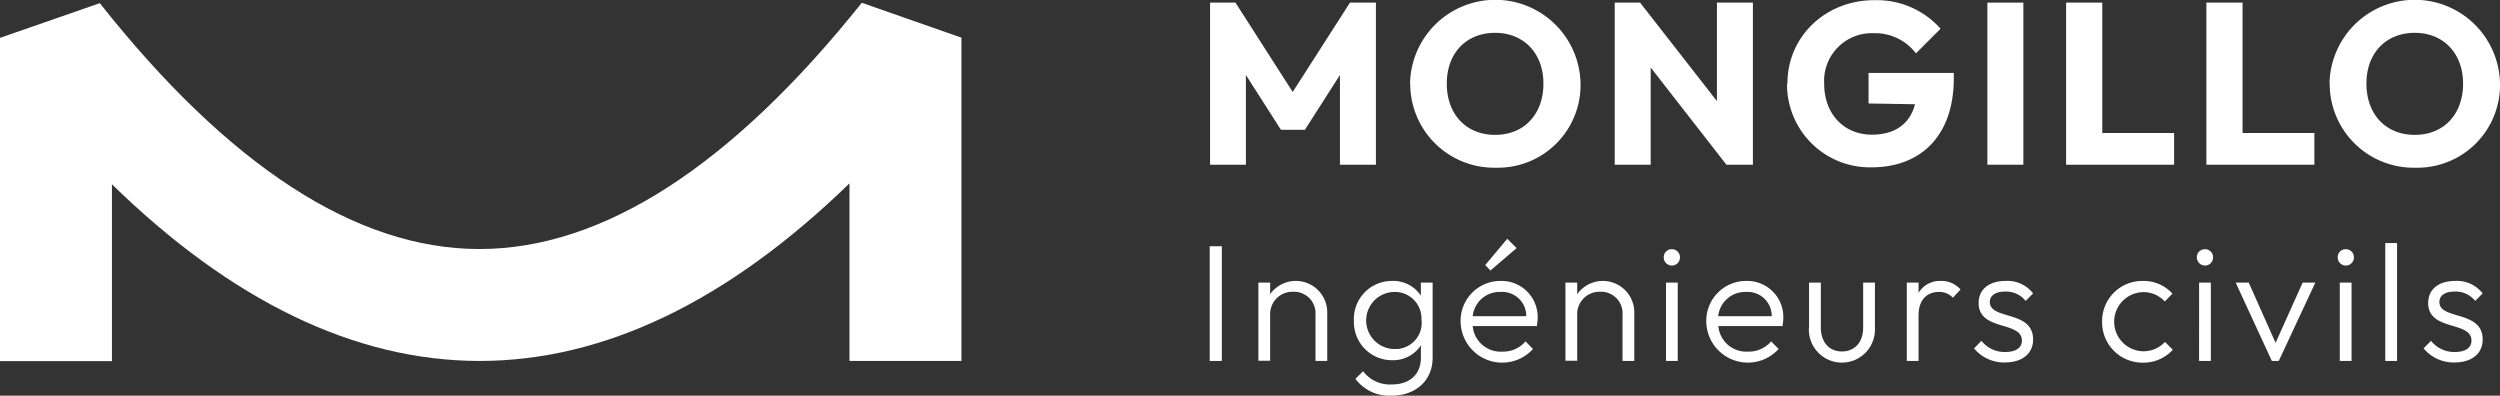 <?xml version="1.0" encoding="UTF-8"?>
<svg xmlns="http://www.w3.org/2000/svg" width="361.365" height="57.19" viewBox="0 0 361.365 57.19">
  <rect x="0" y="0" width="361.365" height="57.19" fill="#333333" stroke="none"/>
  <g id="MONGILLO_LOGO_AVEC_BASELINE_VERT" data-name="MONGILLO_LOGO_AVEC BASELINE_VERT" transform="translate(-19.21 -19.06)">
    <path id="Tracé_1540" data-name="Tracé 1540" d="M84.06,19.2h3.721l8.278,12.916L104.337,19.2h3.748V42.631h-5.2V29.662l-5.069,7.927H94.36l-5.069-7.927V42.631H84.114V19.2Z" transform="translate(110.008 0.237)" fill="#fff"></path>
    <path id="Tracé_1541" data-name="Tracé 1541" d="M94.8,31.14a12.324,12.324,0,0,1,24.645.054A11.952,11.952,0,0,1,107.2,43.3,12.127,12.127,0,0,1,94.827,31.14Zm19.279,0c0-4.368-2.831-7.334-6.984-7.334s-6.984,2.912-6.984,7.334,2.777,7.415,6.984,7.415S114.079,35.562,114.079,31.14Z" transform="translate(128.227 0)" fill="#fff"></path>
    <path id="Tracé_1542" data-name="Tracé 1542" d="M105.8,19.2h3.64l11.109,14.237V19.2h5.2V42.631h-3.829L110.974,28.583V42.631h-5.2V19.2Z" transform="translate(146.836 0.237)" fill="#fff"></path>
    <path id="Tracé_1543" data-name="Tracé 1543" d="M115.064,31.123c0-6.849,5.554-12.053,12.538-12.053a12.335,12.335,0,0,1,9.6,4.125l-3.559,3.559a7.431,7.431,0,0,0-6.121-2.912,6.894,6.894,0,0,0-7.145,7.307c0,4.4,2.885,7.361,6.9,7.361,3.317,0,5.5-1.564,6.229-4.4l-6.714-.108V29.586h12.322v.755c0,8.44-4.88,12.889-11.864,12.889A11.975,11.975,0,0,1,115.01,31.1Z" transform="translate(162.511 0.017)" fill="#fff"></path>
    <path id="Tracé_1544" data-name="Tracé 1544" d="M125.75,19.2h5.2V42.631h-5.2Z" transform="translate(180.729 0.237)" fill="#fff"></path>
    <path id="Tracé_1545" data-name="Tracé 1545" d="M130,19.2h5.2V38.048h10.381v4.584H129.97V19.2Z" transform="translate(187.888 0.237)" fill="#fff"></path>
    <path id="Tracé_1546" data-name="Tracé 1546" d="M137.517,19.2h5.2V38.048H153.1v4.584H137.49V19.2Z" transform="translate(200.645 0.237)" fill="#fff"></path>
    <path id="Tracé_1547" data-name="Tracé 1547" d="M144.09,31.14a12.324,12.324,0,0,1,24.645.054A11.952,11.952,0,0,1,156.493,43.3,12.127,12.127,0,0,1,144.117,31.14Zm19.306,0c0-4.368-2.831-7.334-6.984-7.334s-6.984,2.912-6.984,7.334,2.777,7.415,6.984,7.415S163.4,35.562,163.4,31.14Z" transform="translate(211.841 0)" fill="#fff"></path>
    <path id="Tracé_1548" data-name="Tracé 1548" d="M84.06,32.26h1.753V48.843H84.06Z" transform="translate(110.008 22.392)" fill="#fff"></path>
    <path id="Tracé_1549" data-name="Tracé 1549" d="M86.67,34.363h1.7v1.672a4.545,4.545,0,0,1,8.251,2.723v6.93h-1.7v-6.66a3.108,3.108,0,0,0-3.209-3.343A3.223,3.223,0,0,0,88.369,39v6.66h-1.7V34.336Z" transform="translate(114.436 25.547)" fill="#fff"></path>
    <path id="Tracé_1550" data-name="Tracé 1550" d="M91.79,39.836a5.491,5.491,0,0,1,5.5-5.716,4.769,4.769,0,0,1,4.179,2.13V34.363h1.7V45.229c0,3.263-2.4,5.474-5.959,5.474a6.106,6.106,0,0,1-5.2-2.427l1.106-1.106a4.854,4.854,0,0,0,4.152,1.914c2.589,0,4.206-1.456,4.206-3.856V43.422a4.769,4.769,0,0,1-4.152,2.157,5.5,5.5,0,0,1-5.528-5.743Zm9.761,0a3.846,3.846,0,0,0-3.937-4.125,4.126,4.126,0,0,0,.027,8.251,3.789,3.789,0,0,0,3.937-4.125Z" transform="translate(123.121 25.547)" fill="#fff"></path>
    <path id="Tracé_1551" data-name="Tracé 1551" d="M97.51,43.832a5.762,5.762,0,0,1,5.824-5.878,5.221,5.221,0,0,1,5.312,5.5c0,.243-.054.566-.108,1.025H99.263a4.045,4.045,0,0,0,4.26,3.694,4.255,4.255,0,0,0,3.37-1.483l1.079,1.106A6.013,6.013,0,0,1,97.51,43.832Zm1.753-.782H107a3.478,3.478,0,0,0-3.694-3.505A3.909,3.909,0,0,0,99.263,43.05Zm1.807-7.388,3.182-3.8,1.348,1.348-3.775,3.236Z" transform="translate(132.824 21.713)" fill="#fff"></path>
    <path id="Tracé_1552" data-name="Tracé 1552" d="M103.13,34.363h1.7v1.672a4.545,4.545,0,0,1,8.251,2.723v6.93h-1.7v-6.66a3.108,3.108,0,0,0-3.209-3.343A3.223,3.223,0,0,0,104.829,39v6.66h-1.7V34.336Z" transform="translate(142.358 25.547)" fill="#fff"></path>
    <path id="Tracé_1553" data-name="Tracé 1553" d="M108.4,33.606a1.141,1.141,0,0,1,1.159-1.186,1.163,1.163,0,0,1,1.186,1.186,1.173,1.173,0,1,1-2.346,0Zm.324,3.64h1.7V48.571h-1.7Z" transform="translate(151.298 22.663)" fill="#fff"></path>
    <path id="Tracé_1554" data-name="Tracé 1554" d="M110.68,40A5.762,5.762,0,0,1,116.5,34.12a5.221,5.221,0,0,1,5.312,5.5c0,.243-.054.566-.108,1.025h-9.275a4.045,4.045,0,0,0,4.26,3.694,4.255,4.255,0,0,0,3.37-1.483l1.079,1.106A6.013,6.013,0,0,1,110.68,40Zm1.726-.782h7.739a3.478,3.478,0,0,0-3.694-3.505A3.909,3.909,0,0,0,112.406,39.216Z" transform="translate(155.165 25.547)" fill="#fff"></path>
    <path id="Tracé_1555" data-name="Tracé 1555" d="M116.207,40.789V34.21h1.7v6.5c0,2.076,1.186,3.451,3.047,3.451s3.074-1.348,3.074-3.451v-6.5h1.7v6.579a4.777,4.777,0,1,1-9.545,0Z" transform="translate(164.495 25.7)" fill="#fff"></path>
    <path id="Tracé_1556" data-name="Tracé 1556" d="M121.43,34.363h1.7v1.483a3.585,3.585,0,0,1,3.236-1.726,3.633,3.633,0,0,1,2.831,1.24l-1.106,1.186a2.666,2.666,0,0,0-2.022-.836c-1.726,0-2.939,1.159-2.939,3.37v6.606h-1.7V34.363Z" transform="translate(173.401 25.547)" fill="#fff"></path>
    <path id="Tracé_1557" data-name="Tracé 1557" d="M125.03,43.881l1.079-1.105a4.28,4.28,0,0,0,3.451,1.618c1.483,0,2.4-.593,2.4-1.645,0-2.885-6.256-1.321-6.256-5.447,0-1.941,1.483-3.182,3.91-3.182a4.66,4.66,0,0,1,3.964,1.807L132.5,37.005a3.62,3.62,0,0,0-2.966-1.348c-1.456,0-2.211.62-2.211,1.51,0,2.642,6.256,1.132,6.256,5.42,0,2.049-1.591,3.317-4.072,3.317a5.62,5.62,0,0,1-4.476-2.049Z" transform="translate(179.508 25.547)" fill="#fff"></path>
    <path id="Tracé_1558" data-name="Tracé 1558" d="M131.9,40a5.8,5.8,0,0,1,5.905-5.878,5.632,5.632,0,0,1,4.26,1.834l-1.105,1.132a4.169,4.169,0,0,0-3.155-1.348,4.275,4.275,0,0,0,0,8.547,4.228,4.228,0,0,0,3.182-1.348l1.132,1.132a5.718,5.718,0,0,1-4.314,1.86A5.825,5.825,0,0,1,131.9,40Z" transform="translate(191.162 25.547)" fill="#fff"></path>
    <path id="Tracé_1559" data-name="Tracé 1559" d="M136.98,33.606a1.141,1.141,0,0,1,1.159-1.186,1.163,1.163,0,0,1,1.186,1.186,1.173,1.173,0,1,1-2.346,0Zm.324,3.64H139V48.571h-1.7Z" transform="translate(199.779 22.663)" fill="#fff"></path>
    <path id="Tracé_1560" data-name="Tracé 1560" d="M139.06,34.21h1.887l3.883,8.709,3.91-8.709h1.833l-5.285,11.325h-1L139.06,34.21Z" transform="translate(203.308 25.7)" fill="#fff"></path>
    <path id="Tracé_1561" data-name="Tracé 1561" d="M144.53,33.606a1.141,1.141,0,0,1,1.159-1.186,1.163,1.163,0,0,1,1.186,1.186,1.173,1.173,0,1,1-2.346,0Zm.3,3.64h1.7V48.571h-1.7Z" transform="translate(212.587 22.663)" fill="#fff"></path>
    <path id="Tracé_1562" data-name="Tracé 1562" d="M147.08,32.09h1.7V49.131h-1.7Z" transform="translate(216.913 22.103)" fill="#fff"></path>
    <path id="Tracé_1563" data-name="Tracé 1563" d="M149.13,43.881l1.079-1.105a4.28,4.28,0,0,0,3.451,1.618c1.483,0,2.4-.593,2.4-1.645,0-2.885-6.256-1.321-6.256-5.447,0-1.941,1.483-3.182,3.91-3.182a4.66,4.66,0,0,1,3.964,1.807L156.6,37.005a3.62,3.62,0,0,0-2.966-1.348c-1.456,0-2.211.62-2.211,1.51,0,2.642,6.256,1.132,6.256,5.42,0,2.049-1.591,3.317-4.071,3.317a5.621,5.621,0,0,1-4.476-2.049Z" transform="translate(220.39 25.547)" fill="#fff"></path>
    <path id="Tracé_1564" data-name="Tracé 1564" d="M158.18,70.98H142V45.311C124.449,62.352,106.518,70.98,88.533,70.98H88.4c-17.9-.054-35.673-8.628-53.01-25.534V71.007H19.21V24.279l14.425-5.015C52.267,42.8,70.683,54.775,88.425,54.8h.108c17.8,0,36.374-11.972,55.248-35.592l14.4,5.042V70.98Z" transform="translate(0 0.254)" fill="#fff"></path>
  </g>
</svg>
